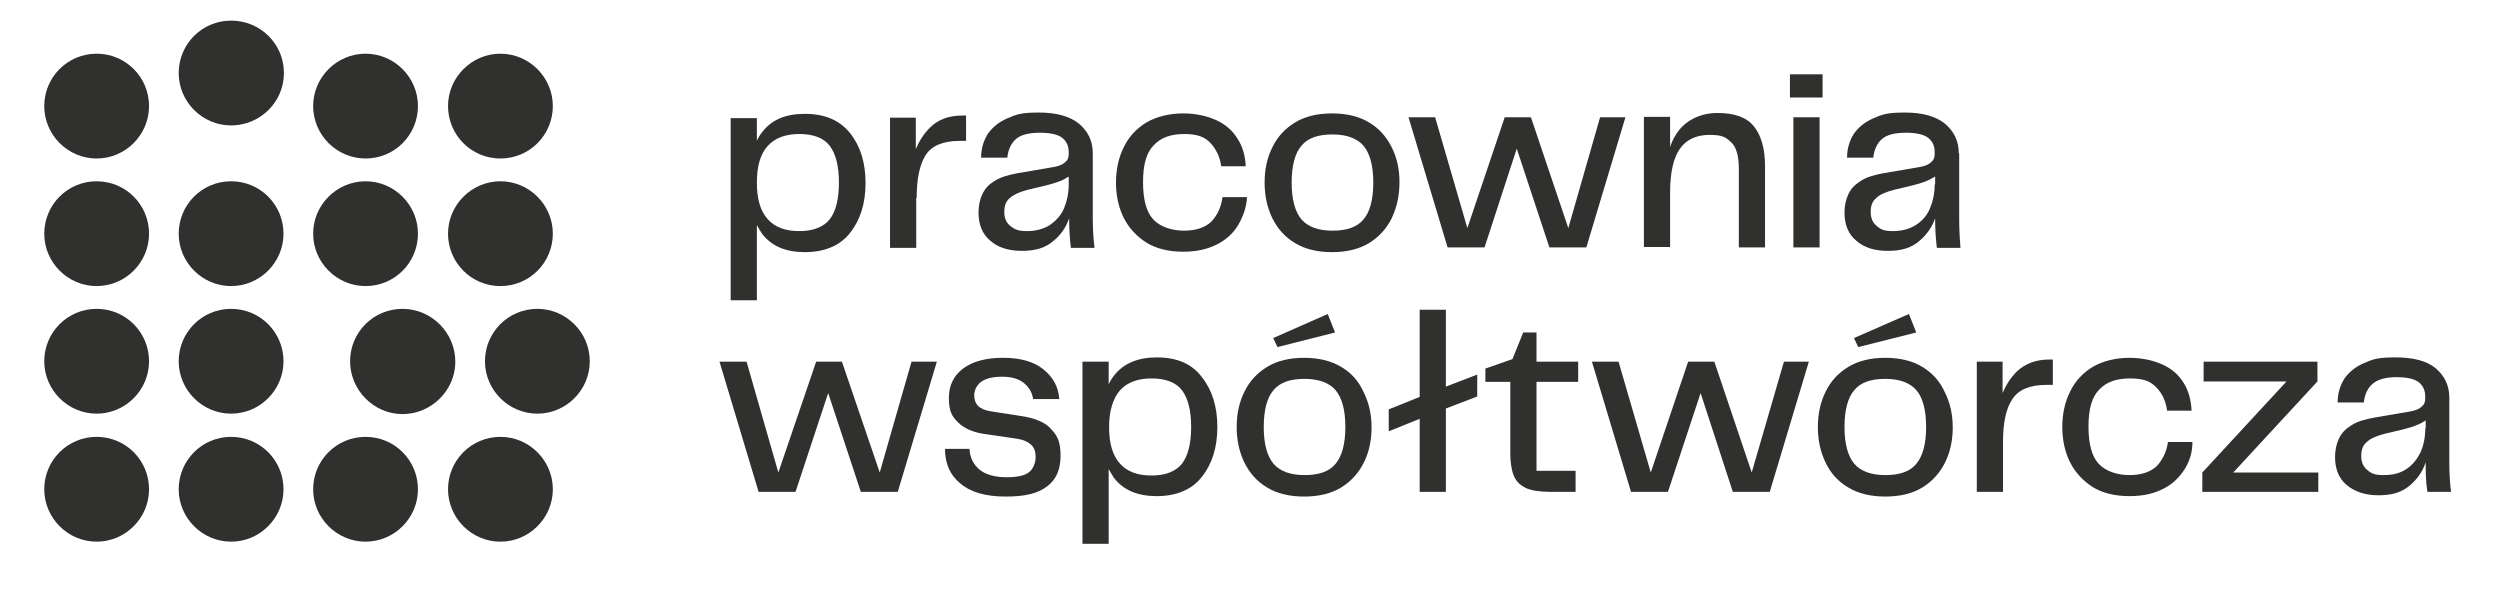 <?xml version="1.0" encoding="UTF-8"?>
<svg id="Warstwa_1" xmlns="http://www.w3.org/2000/svg" version="1.1" viewBox="0 0 582 142">
  <!-- Generator: Adobe Illustrator 29.8.1, SVG Export Plug-In . SVG Version: 2.1.1 Build 2)  -->
  <defs>
    <style>
      .st0 {
        fill: #30302f;
      }
    </style>
  </defs>
  <path class="st0" d="M176.2,52.4c.4.7.8,1.4,1.2,2,2.2,2.9,5.5,4.3,10,4.3s8.2-1.5,10.5-4.5c2.4-3,3.6-6.9,3.6-11.6s-1.2-8.6-3.6-11.6c-2.4-3-5.9-4.5-10.5-4.5s-7.8,1.4-10,4.3c-.5.6-.9,1.3-1.2,2v-5.3h-6.1v42.4h6.1v-17.5h0ZM178.7,34c1.7-1.9,4.2-2.8,7.4-2.8s5.7.9,7.1,2.8,2.1,4.7,2.1,8.5-.7,6.7-2.1,8.5c-1.4,1.8-3.8,2.8-7.1,2.8s-5.7-.9-7.4-2.8c-1.7-1.9-2.5-4.7-2.5-8.5s.8-6.6,2.5-8.5"/>
  <path class="st0" d="M213.4,46.1c0-4.5.7-7.8,2.1-10s4.1-3.3,7.9-3.3h1.5v-5.9h-.9c-3.1,0-5.6.9-7.5,2.8-1.4,1.4-2.5,3.1-3.3,5v-7.3h-6v30.3h6.1v-11.6h0Z"/>
  <path class="st0" d="M254.4,50.7v-15c0-2.9-1.1-5.1-3.2-6.9-2.1-1.7-5.2-2.6-9.3-2.6s-5.2.4-7.3,1.3-3.5,2.1-4.6,3.6c-1,1.6-1.6,3.4-1.6,5.6h6.1c.2-1.9.9-3.4,2.1-4.4s3.1-1.4,5.5-1.4,4.2.4,5.2,1.2,1.5,1.9,1.5,3.4-.3,1.8-1,2.4-1.8.9-3.2,1.1l-7.6,1.3c-2.2.4-4,.9-5.4,1.8-1.4.8-2.3,1.8-2.9,3.1-.6,1.2-.9,2.7-.9,4.3,0,2.8.9,5,2.7,6.5,1.8,1.6,4.2,2.4,7.4,2.4s5.4-.7,7.2-2.2c1.8-1.4,3.1-3.3,3.8-5.4,0,2.2.1,4.5.4,6.9h5.5c-.3-2.5-.4-4.8-.4-7M248.8,42.9c0,2.1-.4,3.9-1.1,5.6s-1.9,2.9-3.3,3.9c-1.5.9-3.2,1.4-5.3,1.4s-2.9-.4-3.9-1.2-1.4-1.9-1.4-3.3.4-2.5,1.3-3.2c.9-.8,2.2-1.4,4.1-1.9l4.2-1c1.2-.3,2.2-.6,3-.9.9-.3,1.6-.7,2.4-1.2v1.8h0Z"/>
  <path class="st0" d="M290.3,45.9h-5.7c-.3,2.3-1.2,4.2-2.6,5.7-1.5,1.4-3.6,2.1-6.4,2.1s-5.5-.9-7.1-2.6c-1.6-1.7-2.4-4.6-2.4-8.7s.8-6.9,2.5-8.6c1.7-1.8,4-2.6,7.1-2.6s4.8.7,6.1,2.1c1.3,1.4,2.2,3.2,2.5,5.4h5.7c-.1-2.4-.7-4.6-1.9-6.4-1.1-1.8-2.7-3.3-4.9-4.3s-4.8-1.6-7.8-1.6-6.1.7-8.5,2.1c-2.3,1.4-4.1,3.3-5.3,5.8-1.2,2.4-1.8,5.2-1.8,8.2s.6,5.8,1.8,8.2c1.2,2.4,3,4.3,5.3,5.8,2.3,1.4,5.2,2.1,8.5,2.1s5.7-.6,7.9-1.7,3.9-2.7,5-4.6,1.9-4.1,2-6.4"/>
  <path class="st0" d="M325.8,42.4c0-3-.6-5.7-1.8-8.1s-2.9-4.4-5.3-5.8c-2.3-1.4-5.2-2.1-8.6-2.1s-6.3.7-8.6,2.1c-2.3,1.4-4.1,3.3-5.3,5.8-1.2,2.4-1.8,5.1-1.8,8.2s.6,5.8,1.8,8.3c1.2,2.4,2.9,4.4,5.3,5.8,2.3,1.4,5.2,2.1,8.6,2.1s6.3-.7,8.6-2.1,4.1-3.4,5.3-5.8c1.2-2.6,1.8-5.3,1.8-8.4M317.4,51.1c-1.5,1.8-3.9,2.6-7.2,2.6s-5.7-.9-7.2-2.6c-1.5-1.8-2.3-4.6-2.3-8.6s.8-6.9,2.3-8.6c1.5-1.8,3.9-2.6,7.2-2.6s5.7.9,7.2,2.6c1.5,1.8,2.3,4.6,2.3,8.6s-.8,6.9-2.3,8.6"/>
  <polygon class="st0" points="372.5 27.3 365.1 53.1 356.4 27.3 350.3 27.3 341.6 53.1 334.1 27.3 327.9 27.3 337 57.6 345.6 57.6 353.1 34.6 360.7 57.6 369.3 57.6 378.4 27.3 372.5 27.3"/>
  <path class="st0" d="M388.8,44.8c0-4.7.8-8.1,2.3-10.2s3.8-3.2,6.9-3.2,3.8.6,5,1.7c1.2,1.1,1.8,3.2,1.8,6.1v18.4h6.1v-18.9c0-4.1-.9-7.2-2.6-9.3-1.7-2.1-4.5-3.1-8.5-3.1s-7.8,1.8-9.8,5.3c-.5.8-.9,1.7-1.2,2.6v-7h-6.1v30.3h6.1v-12.7h0Z"/>
  <rect class="st0" x="417.5" y="27.3" width="6.1" height="30.3"/>
  <rect class="st0" x="416.7" y="17.3" width="7.6" height="5.4"/>
  <path class="st0" d="M456,35.7c0-2.9-1.1-5.1-3.2-6.9-2.1-1.7-5.2-2.6-9.3-2.6s-5.2.4-7.3,1.3-3.5,2.1-4.6,3.6c-1,1.6-1.6,3.4-1.6,5.6h6.1c.2-1.9.9-3.4,2.1-4.4s3.1-1.4,5.5-1.4,4.2.4,5.2,1.2,1.5,1.9,1.5,3.4-.3,1.8-1,2.4-1.8.9-3.2,1.1l-7.6,1.3c-2.2.4-4,.9-5.4,1.8s-2.3,1.8-2.9,3.1-.9,2.7-.9,4.3c0,2.8.9,5,2.7,6.5,1.8,1.6,4.2,2.4,7.4,2.4s5.4-.7,7.2-2.2,3.1-3.3,3.8-5.4c0,2.2.1,4.5.4,6.9h5.5c-.2-2.4-.3-4.7-.3-6.9v-15.1h-.1ZM450.4,42.9c0,2.1-.4,3.9-1.1,5.6s-1.8,2.9-3.3,3.9c-1.5.9-3.2,1.4-5.3,1.4s-2.9-.4-3.8-1.2c-1-.8-1.4-1.9-1.4-3.3s.4-2.5,1.3-3.2c.8-.8,2.2-1.4,4.1-1.9l4.2-1c1.2-.3,2.2-.6,3-.9.8-.3,1.6-.7,2.4-1.2v1.8h-.1Z"/>
  <polygon class="st0" points="204.8 110 196 84.2 190 84.2 181.2 110 173.8 84.2 167.5 84.2 176.6 114.5 185.2 114.5 192.8 91.5 200.4 114.5 209 114.5 218.1 84.2 212.2 84.2 204.8 110"/>
  <path class="st0" d="M237.4,96.8l-6.5-1c-1.5-.2-2.6-.7-3.2-1.3-.6-.6-.9-1.5-.9-2.5s.5-2.3,1.6-3.1c1.1-.8,2.7-1.2,4.9-1.2s3.9.5,5.1,1.5,1.9,2.2,2.1,3.7h6.1c-.2-2.9-1.5-5.2-3.8-7s-5.4-2.6-9.3-2.6-7,.8-9.3,2.5c-2.2,1.7-3.3,3.9-3.3,6.9s.7,4.2,2.1,5.6c1.4,1.4,3.4,2.3,6,2.7l7.5,1.1c1.6.2,2.7.7,3.5,1.4.8.7,1.1,1.7,1.1,2.9s-.5,2.7-1.5,3.5-2.7,1.2-5.3,1.2-4.9-.6-6.3-1.8c-1.4-1.2-2.2-2.8-2.3-4.8h-5.7c0,3.3,1.1,6,3.5,8,2.3,2,5.8,3.1,10.6,3.1s7.6-.8,9.7-2.4c2.1-1.6,3.1-3.9,3.1-7.1s-.7-4.6-2.1-6.1c-1.4-1.7-3.9-2.7-7.4-3.2"/>
  <path class="st0" d="M269.3,83.2c-4.4,0-7.8,1.4-10,4.3-.5.6-.9,1.3-1.2,2v-5.3h-6.1v42.4h6.1v-17.4c.4.7.8,1.4,1.2,2,2.2,2.9,5.5,4.3,10,4.3s8.2-1.5,10.5-4.5c2.4-3,3.6-6.9,3.6-11.6s-1.2-8.6-3.6-11.6c-2.3-3.1-5.8-4.6-10.5-4.6M275.2,107.9c-1.4,1.8-3.8,2.8-7.1,2.8s-5.7-.9-7.4-2.8c-1.7-1.9-2.5-4.7-2.5-8.5s.9-6.6,2.5-8.5c1.7-1.9,4.2-2.8,7.4-2.8s5.7.9,7.1,2.8,2.1,4.7,2.1,8.5-.7,6.6-2.1,8.5"/>
  <path class="st0" d="M312.2,85.4c-2.3-1.4-5.2-2.1-8.6-2.1s-6.3.7-8.6,2.1c-2.3,1.4-4.1,3.3-5.3,5.8-1.2,2.4-1.8,5.1-1.8,8.2s.6,5.8,1.8,8.3c1.2,2.4,2.9,4.4,5.3,5.8,2.3,1.4,5.2,2.1,8.6,2.1s6.3-.7,8.6-2.1c2.3-1.4,4.1-3.4,5.3-5.8,1.2-2.4,1.8-5.2,1.8-8.2s-.6-5.7-1.8-8.1c-1.2-2.7-2.9-4.6-5.3-6M310.9,108c-1.5,1.8-3.9,2.6-7.2,2.6s-5.7-.9-7.2-2.6c-1.5-1.8-2.3-4.6-2.3-8.6s.8-6.9,2.3-8.6c1.5-1.8,3.9-2.6,7.2-2.6s5.7.9,7.2,2.6c1.5,1.8,2.3,4.6,2.3,8.6,0,4-.8,6.8-2.3,8.6"/>
  <polygon class="st0" points="309.1 73.1 296.4 78.7 297.4 80.8 310.8 77.4 309.1 73.1"/>
  <polygon class="st0" points="336.6 72.1 330.5 72.1 330.5 92.4 323.3 95.3 323.3 100.4 330.5 97.5 330.5 114.5 336.6 114.5 336.6 95.1 343.9 92.3 343.9 87.2 336.6 90 336.6 72.1"/>
  <path class="st0" d="M357.6,77.4h-3l-2.5,6.2-6.3,2.2v3.1h5.8v16.7c0,2.1.3,3.9.8,5.1.5,1.3,1.4,2.2,2.8,2.9,1.3.6,3.2.9,5.6.9h6v-4.9h-9.1v-20.7h9.7v-4.7h-9.7v-6.8h0Z"/>
  <polygon class="st0" points="407.8 110 399.1 84.2 393 84.2 384.3 110 376.8 84.2 370.6 84.2 379.7 114.5 388.3 114.5 395.9 91.5 403.4 114.5 412 114.5 421.1 84.2 415.3 84.2 407.8 110"/>
  <path class="st0" d="M447.5,85.4c-2.3-1.4-5.2-2.1-8.6-2.1s-6.3.7-8.6,2.1c-2.3,1.4-4.1,3.3-5.3,5.8-1.2,2.4-1.8,5.1-1.8,8.2s.6,5.8,1.8,8.3,2.9,4.4,5.3,5.8c2.3,1.4,5.2,2.1,8.6,2.1s6.3-.7,8.6-2.1c2.3-1.4,4.1-3.4,5.3-5.8,1.2-2.4,1.8-5.2,1.8-8.2s-.6-5.7-1.8-8.1c-1.2-2.7-3-4.6-5.3-6M446.1,108c-1.5,1.8-3.9,2.6-7.2,2.6s-5.7-.9-7.2-2.6c-1.5-1.8-2.3-4.6-2.3-8.6s.8-6.9,2.3-8.6c1.5-1.8,3.9-2.6,7.2-2.6s5.7.9,7.2,2.6,2.3,4.6,2.3,8.6-.8,6.8-2.3,8.6"/>
  <polygon class="st0" points="444.4 73.1 431.6 78.7 432.6 80.8 446.1 77.4 444.4 73.1"/>
  <path class="st0" d="M469.5,86.5c-1.4,1.4-2.5,3.1-3.3,5v-7.3h-6v30.3h6.1v-11.6c0-4.5.7-7.8,2.2-10,1.4-2.2,4.1-3.3,7.9-3.3h1.5v-5.9h-.9c-3.1,0-5.6,1-7.5,2.8"/>
  <path class="st0" d="M502.1,108.5c-1.5,1.4-3.6,2.1-6.4,2.1s-5.5-.9-7.1-2.6-2.4-4.6-2.4-8.7.8-6.9,2.5-8.6c1.7-1.8,4-2.6,7.2-2.6s4.8.7,6.1,2.1c1.4,1.4,2.2,3.2,2.5,5.4h5.7c-.1-2.4-.7-4.6-1.8-6.4-1.1-1.8-2.7-3.3-4.9-4.3s-4.8-1.6-7.8-1.6-6.1.7-8.5,2.1c-2.3,1.4-4.1,3.3-5.3,5.8-1.2,2.4-1.8,5.2-1.8,8.2s.6,5.8,1.8,8.2c1.2,2.4,3,4.3,5.3,5.8,2.3,1.4,5.2,2.1,8.5,2.1s5.7-.6,7.9-1.7c2.2-1.1,3.8-2.7,5-4.6s1.8-4,1.8-6.3h-5.7c-.3,2.2-1.2,4.1-2.6,5.6"/>
  <polygon class="st0" points="539.5 88.8 539.5 84.2 513 84.2 513 88.8 532.3 88.8 512.7 110 512.7 114.5 539.7 114.5 539.7 110 519.9 110 539.5 88.8"/>
  <path class="st0" d="M570.2,107.6v-15c0-2.9-1.1-5.1-3.2-6.9-2.1-1.7-5.2-2.5-9.3-2.5s-5.2.4-7.3,1.3-3.5,2.1-4.6,3.6c-1,1.6-1.6,3.4-1.6,5.6h6.1c.2-1.9.9-3.4,2.1-4.4,1.2-1,3.1-1.5,5.5-1.5s4.2.4,5.2,1.2,1.5,1.9,1.5,3.4-.3,1.8-1,2.4-1.8.9-3.2,1.1l-7.6,1.3c-2.2.4-4,.9-5.4,1.8-1.3.8-2.3,1.8-2.9,3.1s-.9,2.7-.9,4.3c0,2.8.9,5,2.7,6.5s4.2,2.4,7.4,2.4,5.4-.7,7.2-2.2,3.1-3.3,3.8-5.5c0,2.2,0,4.5.4,6.9h5.5c-.3-2.4-.4-4.7-.4-6.9M564.6,99.8c0,2.1-.4,3.9-1.1,5.5-.8,1.6-1.8,2.9-3.3,3.9s-3.2,1.4-5.3,1.4-2.9-.4-3.8-1.2c-1-.8-1.4-1.9-1.4-3.3s.4-2.5,1.3-3.2c.8-.8,2.2-1.4,4.1-1.9l4.2-1c1.2-.3,2.2-.6,3-.9s1.6-.7,2.4-1.2v1.9h-.1Z"/>
  <path class="st0" d="M53.8,4.8c-6.8,0-12.2,5.5-12.2,12.2s5.5,12.2,12.2,12.2,12.3-5.4,12.3-12.2-5.5-12.2-12.3-12.2"/>
  <path class="st0" d="M22.5,12.5c-6.8,0-12.2,5.5-12.2,12.2s5.5,12.2,12.2,12.2,12.2-5.5,12.2-12.2-5.4-12.2-12.2-12.2"/>
  <path class="st0" d="M85.1,36.9c6.8,0,12.2-5.5,12.2-12.2s-5.5-12.2-12.2-12.2-12.2,5.5-12.2,12.2,5.5,12.2,12.2,12.2"/>
  <path class="st0" d="M116.5,36.9c6.8,0,12.2-5.5,12.2-12.2s-5.5-12.2-12.2-12.2-12.2,5.5-12.2,12.2,5.4,12.2,12.2,12.2"/>
  <path class="st0" d="M53.8,42.2c-6.8,0-12.2,5.5-12.2,12.2s5.5,12.2,12.2,12.2,12.2-5.5,12.2-12.2-5.4-12.2-12.2-12.2"/>
  <path class="st0" d="M22.5,42.2c-6.8,0-12.2,5.5-12.2,12.2s5.5,12.2,12.2,12.2,12.2-5.5,12.2-12.2-5.4-12.2-12.2-12.2"/>
  <path class="st0" d="M85.1,66.6c6.8,0,12.2-5.5,12.2-12.2s-5.5-12.2-12.2-12.2-12.2,5.5-12.2,12.2,5.5,12.2,12.2,12.2"/>
  <path class="st0" d="M116.5,66.6c6.8,0,12.2-5.5,12.2-12.2s-5.5-12.2-12.2-12.2-12.2,5.5-12.2,12.2,5.4,12.2,12.2,12.2"/>
  <path class="st0" d="M53.8,71.9c-6.8,0-12.2,5.5-12.2,12.2s5.5,12.2,12.2,12.2,12.2-5.5,12.2-12.2-5.4-12.2-12.2-12.2"/>
  <path class="st0" d="M22.5,71.9c-6.8,0-12.2,5.5-12.2,12.2s5.5,12.2,12.2,12.2,12.2-5.5,12.2-12.2-5.4-12.2-12.2-12.2"/>
  <path class="st0" d="M93.7,71.9c-6.8,0-12.2,5.5-12.2,12.2s5.5,12.3,12.2,12.3,12.3-5.5,12.3-12.2-5.5-12.3-12.3-12.3"/>
  <path class="st0" d="M125.1,71.9c-6.8,0-12.2,5.5-12.2,12.2s5.5,12.2,12.2,12.2,12.2-5.5,12.2-12.2-5.5-12.2-12.2-12.2"/>
  <path class="st0" d="M53.8,101.7c-6.8,0-12.2,5.5-12.2,12.2s5.5,12.2,12.2,12.2,12.2-5.5,12.2-12.2-5.4-12.2-12.2-12.2"/>
  <path class="st0" d="M22.5,101.7c-6.8,0-12.2,5.5-12.2,12.2s5.5,12.2,12.2,12.2,12.2-5.5,12.2-12.2-5.4-12.2-12.2-12.2"/>
  <path class="st0" d="M85.1,101.7c-6.8,0-12.2,5.5-12.2,12.2s5.5,12.2,12.2,12.2,12.2-5.5,12.2-12.2-5.4-12.2-12.2-12.2"/>
  <path class="st0" d="M116.5,101.7c-6.8,0-12.2,5.5-12.2,12.2s5.5,12.2,12.2,12.2,12.2-5.5,12.2-12.2-5.5-12.2-12.2-12.2"/>
</svg>